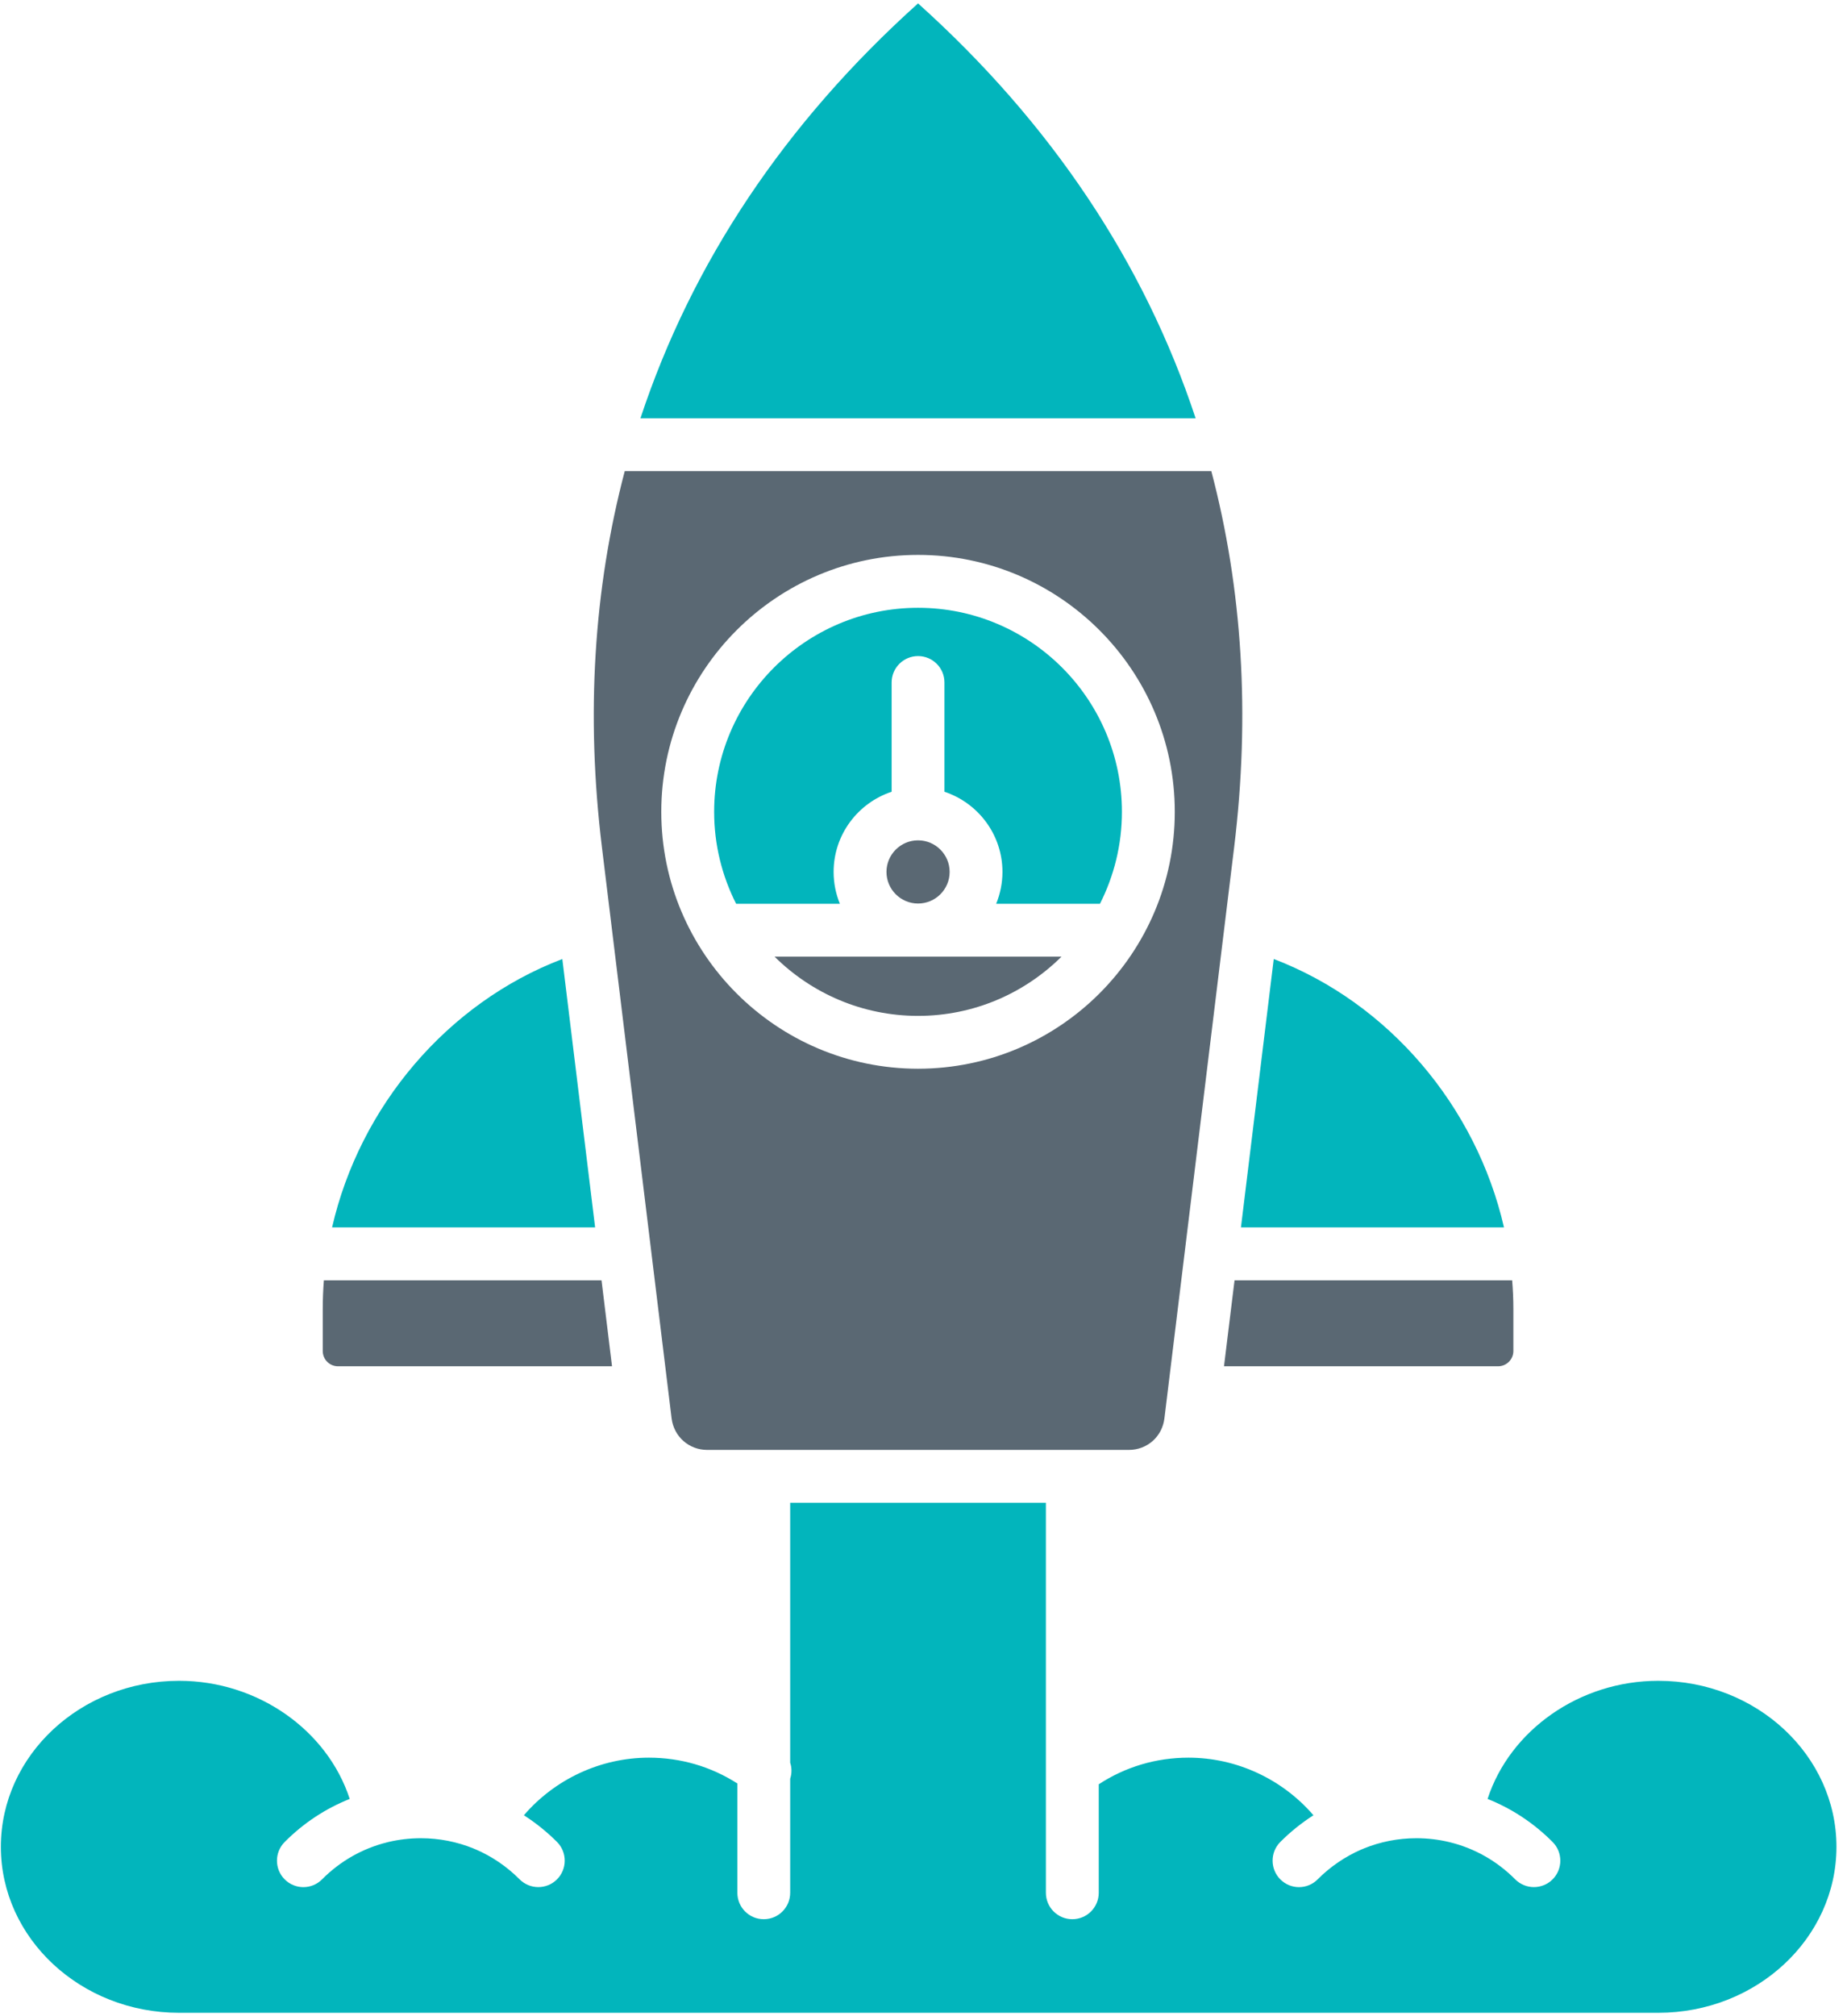 <svg xmlns="http://www.w3.org/2000/svg" xmlns:xlink="http://www.w3.org/1999/xlink" width="198" zoomAndPan="magnify" viewBox="0 0 148.5 162" height="216" preserveAspectRatio="xMidYMid meet"><defs><g></g><clipPath id="e21044fdb7"><path d="M 51 0.273 L 97 0.273 L 97 34 L 51 34 Z M 51 0.273 " clip-rule="nonzero"></path></clipPath><clipPath id="c4a2310437"><path d="M 0 120 L 148 120 L 148 161.727 L 0 161.727 Z M 0 120 " clip-rule="nonzero"></path></clipPath></defs><path fill="#02b5bc" d="M 75.934 54.836 L 75.934 63.617 C 78.641 64.516 80.598 67.059 80.598 70.059 C 80.598 70.965 80.414 71.828 80.094 72.617 L 88.438 72.617 C 89.562 70.395 90.203 67.887 90.203 65.23 C 90.203 56.191 82.852 48.836 73.812 48.836 C 64.773 48.836 57.418 56.191 57.418 65.23 C 57.418 67.887 58.059 70.395 59.184 72.617 L 67.527 72.617 C 67.203 71.828 67.023 70.965 67.023 70.059 C 67.023 67.059 68.98 64.516 71.688 63.617 L 71.688 54.836 C 71.688 53.664 72.641 52.715 73.812 52.715 C 74.984 52.715 75.934 53.664 75.934 54.836 Z M 75.934 54.836 " fill-opacity="1" fill-rule="evenodd"></path><path fill="#5a6873" d="M 76.352 70.059 C 76.352 68.66 75.211 67.52 73.812 67.52 C 72.414 67.52 71.273 68.66 71.273 70.059 C 71.273 71.457 72.414 72.598 73.812 72.598 C 75.211 72.598 76.352 71.461 76.352 70.059 Z M 76.352 70.059 " fill-opacity="1" fill-rule="evenodd"></path><path fill="#5a6873" d="M 85.344 76.867 L 62.277 76.867 C 65.242 79.805 69.316 81.625 73.812 81.625 C 78.305 81.625 82.379 79.805 85.344 76.867 Z M 85.344 76.867 " fill-opacity="1" fill-rule="evenodd"></path><path fill="#5a6873" d="M 73.812 85.871 C 62.426 85.871 53.168 76.609 53.168 65.23 C 53.168 53.852 62.426 44.586 73.812 44.586 C 85.195 44.586 94.453 53.848 94.453 65.23 C 94.453 76.613 85.195 85.871 73.812 85.871 Z M 56.867 116.5 L 90.754 116.5 C 92.238 116.5 93.445 115.43 93.621 113.957 L 99.227 68.07 C 100.523 57.445 99.887 47.32 97.391 37.855 L 50.23 37.855 C 47.734 47.32 47.098 57.445 48.395 68.07 L 53.996 113.957 C 54.18 115.43 55.387 116.5 56.867 116.5 Z M 56.867 116.5 " fill-opacity="1" fill-rule="evenodd"></path><g clip-path="url(#e21044fdb7)"><path fill="#02b5bc" d="M 51.492 33.609 L 96.129 33.609 C 92.008 21.133 84.523 9.895 73.812 0.273 C 63.098 9.895 55.617 21.133 51.492 33.609 Z M 51.492 33.609 " fill-opacity="1" fill-rule="evenodd"></path></g><path fill="#02b5bc" d="M 47.848 98.621 L 45.211 77.055 C 35.945 80.59 28.926 88.918 26.699 98.621 Z M 47.848 98.621 " fill-opacity="1" fill-rule="evenodd"></path><path fill="#5a6873" d="M 48.363 102.871 L 26.039 102.871 C 25.98 103.629 25.949 104.395 25.949 105.16 L 25.949 108.555 C 25.949 109.23 26.5 109.781 27.18 109.781 L 49.207 109.781 Z M 48.363 102.871 " fill-opacity="1" fill-rule="evenodd"></path><path fill="#5a6873" d="M 99.258 102.871 L 98.41 109.781 L 120.441 109.781 C 121.121 109.781 121.676 109.23 121.676 108.555 L 121.676 105.16 C 121.676 104.395 121.641 103.629 121.578 102.871 Z M 99.258 102.871 " fill-opacity="1" fill-rule="evenodd"></path><path fill="#02b5bc" d="M 99.773 98.621 L 120.922 98.621 C 118.695 88.918 111.676 80.59 102.41 77.055 Z M 99.773 98.621 " fill-opacity="1" fill-rule="evenodd"></path><g clip-path="url(#c4a2310437)"><path fill="#02b5bc" d="M 84.09 142.254 L 84.09 120.746 L 63.531 120.746 L 63.531 141.629 C 63.668 142.043 63.668 142.496 63.531 142.922 L 63.531 152.082 C 63.531 153.258 62.582 154.207 61.406 154.207 C 60.234 154.207 59.285 153.258 59.285 152.082 L 59.285 143.301 C 57.164 141.941 54.723 141.227 52.168 141.227 C 48.293 141.227 44.609 142.957 42.121 145.855 C 43.074 146.465 43.969 147.184 44.789 148.004 C 45.613 148.836 45.609 150.184 44.777 151.012 C 43.945 151.836 42.602 151.832 41.773 151 C 40.746 149.969 39.555 149.164 38.258 148.602 C 38.191 148.582 38.125 148.555 38.062 148.52 C 36.738 147.984 35.309 147.699 33.836 147.699 C 32.945 147.699 32.07 147.805 31.223 148.004 C 31.18 148.02 31.137 148.027 31.09 148.039 C 29.137 148.527 27.352 149.539 25.898 151 C 25.074 151.836 23.727 151.84 22.895 151.012 C 22.062 150.184 22.059 148.836 22.887 148.004 C 24.402 146.48 26.18 145.312 28.117 144.543 C 26.32 139.023 20.73 135.051 14.398 135.051 C 6.496 135.051 0.07 141.035 0.07 148.391 C 0.07 155.746 6.496 161.727 14.398 161.727 L 133.324 161.727 C 141.227 161.727 147.652 155.746 147.652 148.391 C 147.652 141.035 141.227 135.051 133.324 135.051 C 126.988 135.051 121.402 139.023 119.602 144.543 C 121.539 145.312 123.316 146.48 124.832 148.004 C 125.66 148.836 125.656 150.184 124.824 151.012 C 123.992 151.836 122.648 151.832 121.82 151 C 120.367 149.539 118.582 148.527 116.633 148.039 C 116.586 148.027 116.539 148.02 116.496 148.004 C 115.652 147.805 114.777 147.699 113.887 147.699 C 112.41 147.699 110.984 147.984 109.66 148.52 C 109.598 148.555 109.531 148.582 109.461 148.602 C 108.168 149.164 106.973 149.969 105.945 151 C 105.121 151.836 103.777 151.84 102.945 151.012 C 102.113 150.184 102.109 148.836 102.934 148.004 C 103.75 147.184 104.648 146.465 105.602 145.855 C 103.109 142.957 99.43 141.227 95.555 141.227 C 92.957 141.227 90.48 141.965 88.34 143.367 L 88.34 152.082 C 88.34 153.258 87.387 154.207 86.215 154.207 C 85.043 154.207 84.09 153.258 84.09 152.082 L 84.09 142.293 C 84.09 142.293 84.09 142.27 84.09 142.254 Z M 84.09 142.254 " fill-opacity="1" fill-rule="evenodd"></path></g><g fill="#5a6873" fill-opacity="1"><g transform="translate(73.866, 93.719)"><g><path d="M 2.531 0 C 2.145 0 1.82 -0.125 1.562 -0.375 C 1.301 -0.625 1.172 -0.941 1.172 -1.328 C 1.172 -1.68 1.305 -1.984 1.578 -2.234 C 1.859 -2.484 2.176 -2.609 2.531 -2.609 C 2.883 -2.609 3.203 -2.484 3.484 -2.234 C 3.773 -1.984 3.922 -1.68 3.922 -1.328 C 3.922 -0.961 3.785 -0.648 3.516 -0.391 C 3.254 -0.129 2.926 0 2.531 0 Z M 2.531 0 "></path></g></g></g></svg>